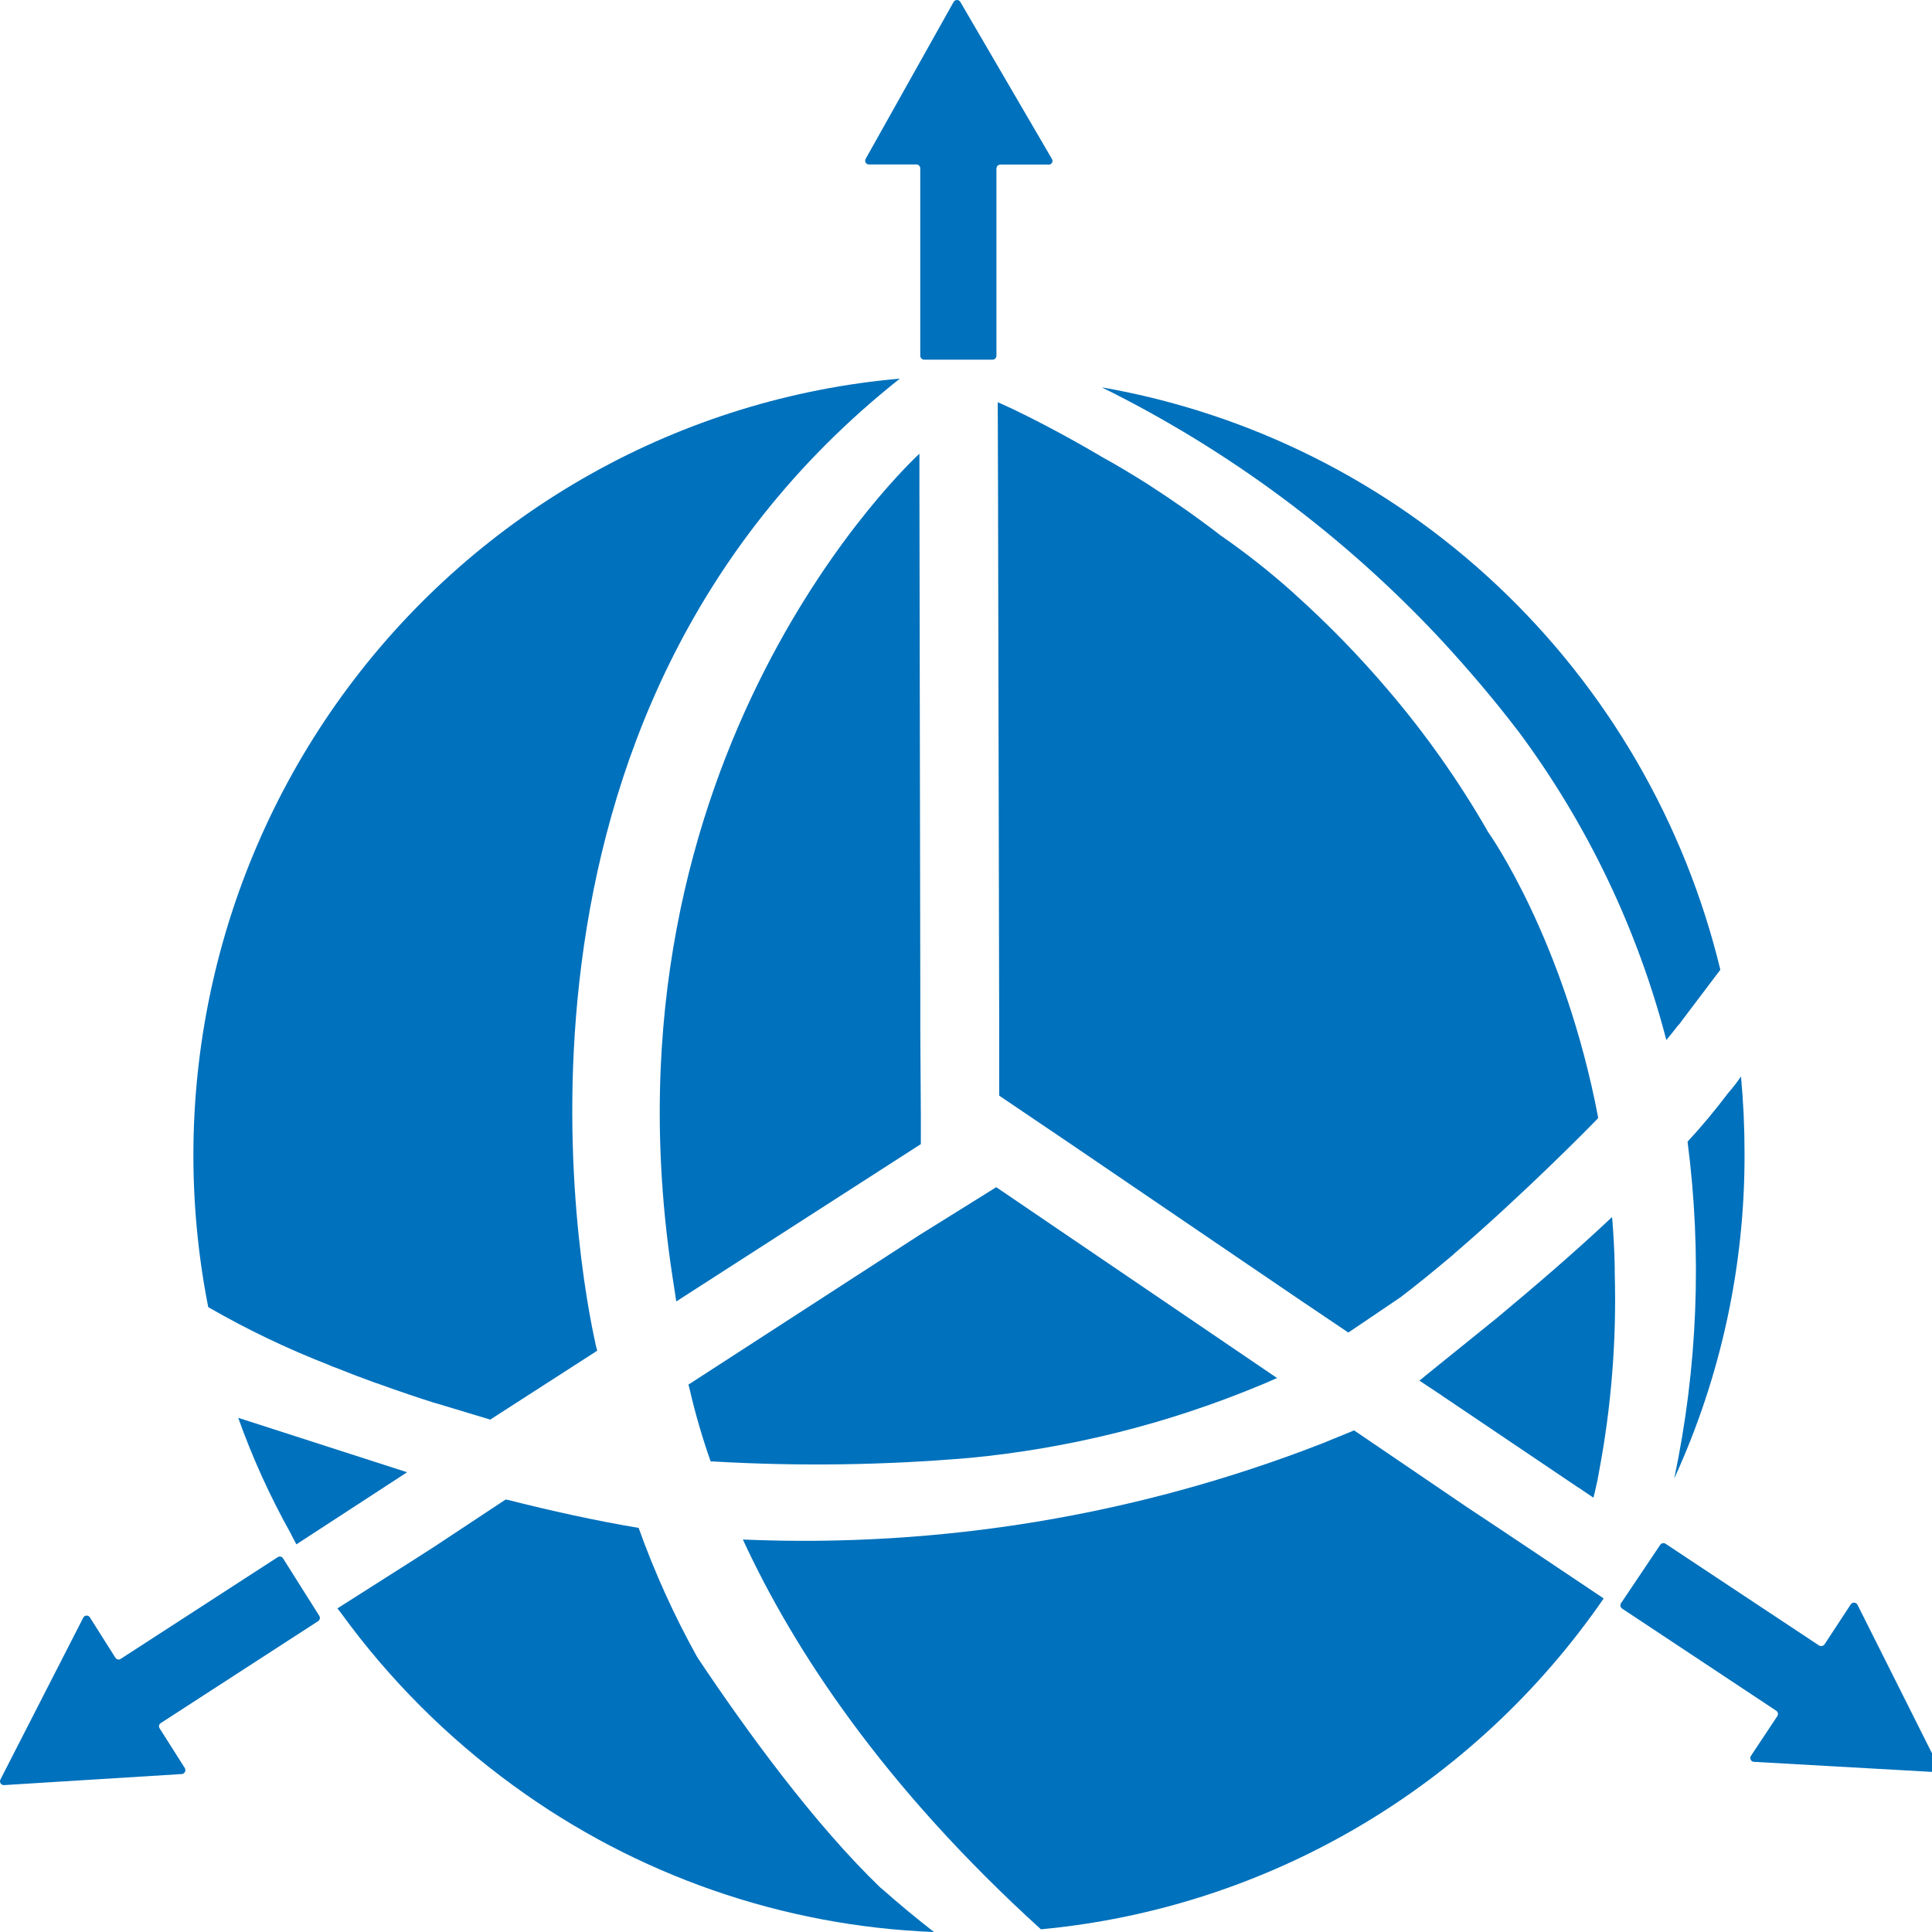 <svg width="256" height="256" viewBox="0 0 256 256" fill="none" xmlns="http://www.w3.org/2000/svg">
<g clip-path="url(#clip0_502_7406)">
<path d="M53.943 195.081L39.274 204.633L38.684 203.523L38.488 203.127C35.761 198.245 33.445 193.14 31.565 187.868L53.943 195.081Z" fill="#0071BC"/>
<path d="M221.841 195.914C224.946 181.246 225.544 166.152 223.61 151.281C225.513 149.219 227.311 147.063 228.998 144.82C228.998 144.809 229.002 144.799 229.01 144.792C229.017 144.785 229.027 144.78 229.037 144.78C229.628 144.1 230.18 143.385 230.689 142.64C231.003 145.969 231.161 149.338 231.161 152.786C231.217 167.676 228.036 182.397 221.841 195.914Z" fill="#0071BC"/>
<path d="M212.497 211.806C203.99 224.149 192.908 234.469 180.026 242.041C167.145 249.614 152.776 254.256 137.927 255.643C117.003 236.658 105.126 218.504 98.435 203.996C124.608 205.118 150.73 200.787 175.168 191.274L175.954 190.957L176.426 190.759L179.061 189.688L179.416 189.529L194.401 199.716C200.34 203.641 206.279 207.644 212.383 211.726L212.462 211.806H212.497Z" fill="#0071BC"/>
<path d="M122.017 147.952V151.599L89.61 172.447L89.106 169.156C78.518 99.952 121.239 60.672 121.829 60.118V64.676L121.947 133.167V136.734L122.017 147.952Z" fill="#0071BC"/>
<path d="M145.989 51.324C162.889 59.668 178.148 71.029 191.027 84.857C194.567 88.702 197.95 92.665 201.096 96.787L201.134 96.826C201.173 96.865 201.213 96.945 201.252 96.985C210.318 109.196 216.956 123.059 220.8 137.81C221.304 137.175 221.822 136.58 222.255 135.986L222.294 135.947L222.333 135.908C222.45 135.789 222.529 135.671 222.647 135.551C222.647 135.51 222.685 135.51 222.685 135.471L227.955 128.495C223.23 108.987 212.958 91.293 198.397 77.585C183.837 63.876 165.623 54.749 145.989 51.324Z" fill="#0071BC"/>
<path d="M211.875 195.035C211.875 195.115 211.836 195.194 211.836 195.274C211.798 195.393 211.798 195.552 211.757 195.67L211.719 195.869L211.68 196.146L211.641 196.265L211.327 197.692L211.169 198.326L211.13 198.446L209.124 197.091L209.045 197.051L191.582 185.278L191.11 184.962L190.952 184.843L188.08 182.944L188.514 182.587L188.946 182.232L191.935 179.813L192.132 179.656L198.464 174.543L198.699 174.344C203.497 170.341 208.688 165.902 213.606 161.265L213.644 161.661C213.802 163.683 213.92 165.744 213.959 167.883V168.676C214.216 177.513 213.517 186.351 211.875 195.035Z" fill="#0071BC"/>
<path d="M78.881 177.918L78.92 178.155L79.117 178.908V178.988L64.958 188.105L57.604 185.886H57.559C55.434 185.209 52.957 184.38 50.322 183.429C50.171 183.358 50.013 183.305 49.85 183.269C49.812 183.269 49.771 183.23 49.733 183.23C48.081 182.636 46.311 181.962 44.541 181.249C44.503 181.249 44.462 181.21 44.424 181.21C44.352 181.166 44.272 181.139 44.188 181.13C44.109 181.091 43.992 181.051 43.913 181.012C43.716 180.932 43.558 180.854 43.558 180.854C38.053 178.714 32.716 176.157 27.593 173.204C24.785 158.967 24.985 144.293 28.183 130.14C31.38 115.986 37.501 102.67 46.148 91.061C54.795 79.452 65.773 69.81 78.366 62.765C90.959 55.719 104.885 51.427 119.234 50.17C62.481 95.157 76.954 169.316 78.881 177.918Z" fill="#0071BC"/>
<path d="M211.771 148.112C211.739 148.147 211.712 148.187 211.692 148.23C210.709 149.26 201.859 158.258 192.656 166.145L192.539 166.264C190.186 168.245 187.82 170.188 185.578 171.891L179.836 175.777L178.659 176.569L172.72 172.566L166.186 168.128L141.84 151.561L132.401 145.18V136.817L132.362 119.337V119.218L132.245 64.877V64.759L132.206 53.301C132.206 53.301 132.878 53.579 134.055 54.133C136.296 55.203 140.425 57.264 145.696 60.355C145.734 60.394 145.775 60.394 145.813 60.435C147.976 61.62 150.015 62.853 152.031 64.122C155.414 66.301 158.639 68.561 161.627 70.861L161.666 70.9L161.704 70.939C161.743 70.939 161.743 70.978 161.783 70.978C165.163 73.322 168.394 75.877 171.458 78.627L171.537 78.707C175.945 82.663 180.084 86.914 183.926 91.43C188.879 97.231 193.289 103.48 197.101 110.098V110.139C197.533 110.694 207.326 124.772 211.771 148.112Z" fill="#0071BC"/>
<path d="M169.216 182.596L167.485 183.35L166.813 183.627C154.58 188.697 141.672 191.915 128.505 193.179H128.466C117.191 194.15 105.861 194.309 94.563 193.655H94.17C93.077 190.566 92.158 187.416 91.417 184.222C91.338 183.944 91.3 183.714 91.221 183.468L121.702 163.729L130.866 158.022L132.007 157.309L169.216 182.596Z" fill="#0071BC"/>
<path d="M139.371 21.036L127.257 0.268C127.213 0.186 127.147 0.119 127.067 0.072C126.988 0.025 126.897 0 126.805 0C126.713 0 126.623 0.025 126.543 0.072C126.464 0.119 126.398 0.186 126.353 0.268L114.711 21.036C114.664 21.112 114.639 21.199 114.638 21.289C114.636 21.378 114.659 21.466 114.703 21.543C114.748 21.62 114.812 21.684 114.889 21.727C114.966 21.771 115.054 21.793 115.142 21.79H121.436C121.568 21.794 121.694 21.849 121.788 21.944C121.882 22.038 121.936 22.165 121.94 22.298V47.15C121.944 47.284 121.999 47.41 122.093 47.505C122.186 47.599 122.312 47.654 122.444 47.658H131.529C131.662 47.654 131.787 47.599 131.881 47.505C131.975 47.41 132.029 47.284 132.033 47.15V22.313C132.038 22.18 132.092 22.053 132.186 21.959C132.279 21.864 132.405 21.809 132.538 21.805H138.87C138.966 21.825 139.066 21.816 139.157 21.778C139.248 21.74 139.326 21.675 139.38 21.592C139.434 21.509 139.462 21.412 139.46 21.313C139.458 21.214 139.427 21.117 139.371 21.036Z" fill="#0071BC"/>
<path d="M21.146 229.005L24.488 234.277C24.534 234.352 24.561 234.438 24.564 234.527C24.568 234.616 24.55 234.704 24.51 234.783C24.471 234.863 24.412 234.931 24.339 234.981C24.267 235.031 24.183 235.061 24.095 235.069L0.536 236.536C0.445 236.542 0.355 236.523 0.275 236.481C0.194 236.44 0.126 236.377 0.078 236.3C0.03 236.223 0.003 236.134 0 236.043C-0.002 235.952 0.019 235.862 0.063 235.782L11.037 214.339C11.079 214.262 11.139 214.197 11.213 214.15C11.287 214.103 11.372 214.076 11.459 214.072C11.546 214.068 11.633 214.087 11.711 214.127C11.789 214.167 11.855 214.227 11.903 214.301L15.286 219.652C15.321 219.71 15.368 219.761 15.423 219.8C15.478 219.84 15.54 219.867 15.606 219.882C15.672 219.897 15.741 219.898 15.807 219.886C15.873 219.873 15.937 219.847 15.993 219.81L36.798 206.334C36.855 206.296 36.918 206.271 36.984 206.258C37.051 206.246 37.119 206.247 37.185 206.262C37.251 206.277 37.314 206.305 37.369 206.345C37.424 206.384 37.47 206.435 37.506 206.493L42.303 214.102C42.341 214.159 42.366 214.223 42.378 214.29C42.391 214.357 42.389 214.426 42.374 214.493C42.36 214.559 42.332 214.622 42.293 214.677C42.253 214.733 42.203 214.78 42.146 214.815L21.341 228.292C21.279 228.323 21.224 228.366 21.18 228.42C21.136 228.474 21.103 228.537 21.085 228.604C21.067 228.671 21.062 228.742 21.073 228.811C21.083 228.88 21.108 228.946 21.146 229.005Z" fill="#0071BC"/>
<path d="M123.759 256.003C103.703 255.227 84.324 248.485 68.064 236.627C59.286 230.251 51.561 222.519 45.174 213.717L44.859 213.321L44.742 213.162L44.703 213.123L54.929 206.623L57.526 204.958L67.004 198.691C67.078 198.723 67.159 198.736 67.239 198.73C73.02 200.197 78.959 201.505 84.623 202.456C86.745 208.384 89.35 214.124 92.41 219.619C99.057 229.568 107.945 241.736 116.677 250.14C116.722 250.189 116.775 250.229 116.835 250.259C119.078 252.238 121.359 254.14 123.759 256.003Z" fill="#0071BC"/>
<path d="M256.865 234.048L246.128 212.644C246.086 212.561 246.023 212.491 245.946 212.441C245.868 212.39 245.779 212.362 245.687 212.358C245.595 212.354 245.504 212.375 245.422 212.418C245.341 212.462 245.272 212.526 245.224 212.605L241.77 217.869C241.69 217.987 241.567 218.07 241.428 218.1C241.289 218.13 241.143 218.104 241.022 218.028L220.688 204.552C220.573 204.478 220.434 204.453 220.302 204.483C220.169 204.512 220.053 204.594 219.98 204.709L214.789 212.439C214.752 212.496 214.727 212.56 214.714 212.627C214.702 212.694 214.703 212.763 214.718 212.829C214.733 212.896 214.761 212.959 214.8 213.014C214.84 213.069 214.889 213.116 214.947 213.152L235.352 226.675C235.409 226.712 235.458 226.759 235.497 226.815C235.536 226.87 235.563 226.933 235.578 226.999C235.592 227.065 235.594 227.134 235.582 227.2C235.571 227.267 235.546 227.331 235.51 227.388L232.01 232.661C231.959 232.735 231.93 232.822 231.924 232.912C231.918 233.002 231.936 233.092 231.976 233.173C232.016 233.254 232.077 233.322 232.152 233.371C232.227 233.421 232.313 233.449 232.403 233.453L256.394 234.808C256.485 234.814 256.576 234.795 256.658 234.753C256.739 234.711 256.807 234.648 256.856 234.57C256.904 234.492 256.93 234.402 256.932 234.31C256.933 234.218 256.91 234.127 256.865 234.048Z" fill="#0071BC"/>
</g>
<defs>
<clipPath id="clip0_502_7406">
<rect width="256" height="256" fill="white"/>
</clipPath>
</defs>
</svg>
